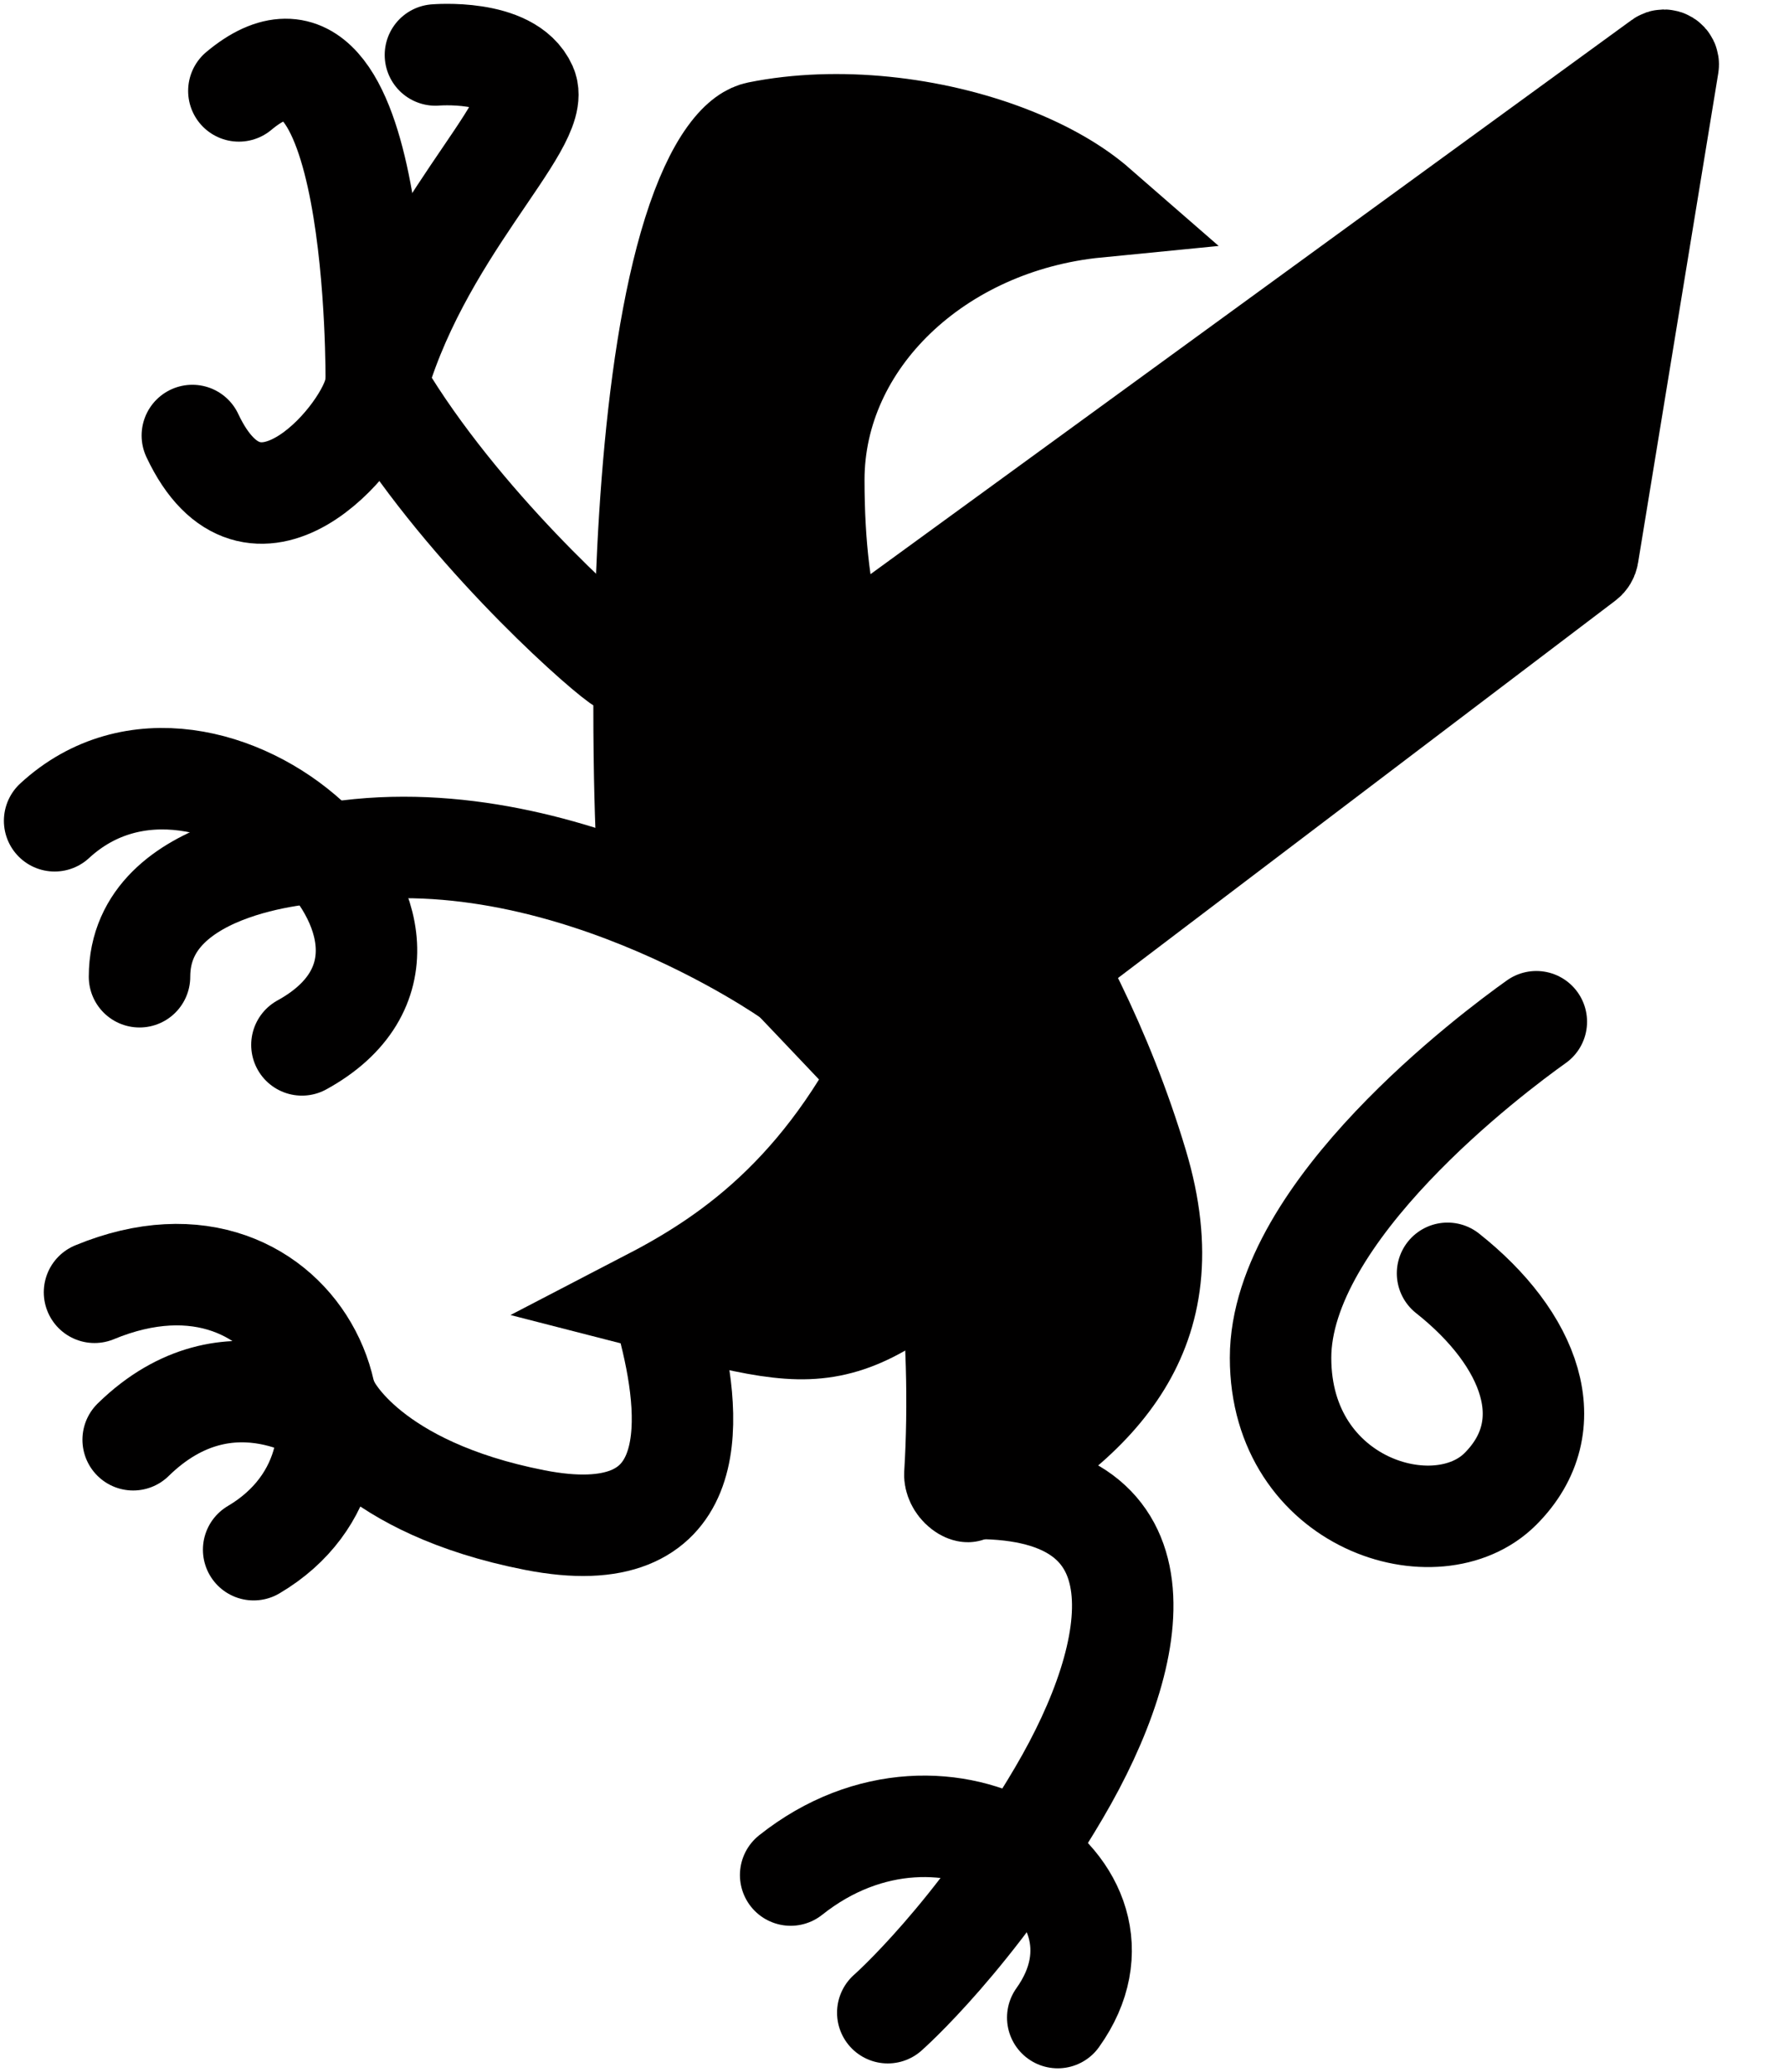 <svg width="422" height="490" viewBox="0 0 422 490" fill="none" xmlns="http://www.w3.org/2000/svg">
<path d="M90 92.5C108.5 123.5 140.071 151.901 146.5 156.5" stroke="#010000" stroke-width="24" stroke-linecap="round"/>
<path d="M74.502 202.5C130.504 191 187 231 187 231" stroke="#010000" stroke-width="24" stroke-linecap="round"/>
<path d="M12.921 194.116C49.783 160.116 116.922 222.116 71.42 247.116" stroke="#010000" stroke-width="24" stroke-linecap="round"/>
<path d="M214.186 242.401C216.208 243.399 219.334 245.524 223.433 249.322C231.265 256.577 239.464 266.884 245.528 275.42C222.837 300.185 210.14 309.601 199.512 312.785C188.378 316.122 177.98 313.315 154.13 307.189C174.22 296.752 196.857 280.504 214.186 242.401Z" fill="#010000" stroke="#010000" stroke-width="24"/>
<path d="M243.768 229.834L181.747 171.154C180.838 170.294 180.933 168.82 181.945 168.084L393.03 14.433C393.753 13.907 394.75 14.521 394.605 15.404L375.629 131.212C375.546 131.718 375.272 132.173 374.864 132.482L246.351 229.975C245.572 230.566 244.479 230.507 243.768 229.834Z" fill="#010000" stroke="#010000" stroke-width="24"/>
<path d="M179.379 31.262C198.061 27.483 220.48 30.006 238.617 37.036C247.595 40.517 254.499 44.653 259.422 48.943C221.64 52.653 192.501 80.341 192.501 113.5C192.501 144.606 198.921 166.504 212.505 177.37C215.628 179.869 225.626 190.301 237.133 207.691C248.458 224.805 260.761 247.944 269.008 275.446C275.154 295.942 272.276 310.733 265.223 322.268C257.831 334.357 245.008 344.24 228.898 352.726C228.871 352.74 228.929 352.736 228.873 352.727C228.725 352.705 228.283 352.586 227.695 352.13C226.358 351.091 225.814 349.608 225.872 348.662C226.87 332.496 226.444 313.48 224.277 296.777C223.194 288.43 221.64 280.373 219.489 273.408C217.43 266.741 214.439 259.771 209.743 254.778C200.251 244.686 185.222 228.905 172.589 215.672C166.267 209.05 160.537 203.057 156.388 198.72C155.008 197.278 153.803 196.018 152.809 194.979C152.78 194.168 152.748 193.254 152.717 192.243C152.574 187.619 152.419 180.984 152.369 172.988C152.268 156.965 152.594 135.608 154.278 114.059C155.973 92.356 158.998 71.144 164.049 55.103C166.579 47.067 169.421 40.98 172.391 36.885C175.329 32.836 177.731 31.595 179.379 31.262Z" fill="#010000" stroke="#010000" stroke-width="24"/>
<path d="M342.412 301.139C362.018 316.651 369.912 337.139 354.912 352.139C339.912 367.139 302.916 355.782 302.914 321.139C302.911 286.496 353.222 248.878 363.413 241.639" stroke="#010000" stroke-width="24" stroke-linecap="round"/>
<path d="M231 352C276.499 352 270.5 390 250.501 424C230.502 458 210.002 476 210.002 476" stroke="#010000" stroke-width="24" stroke-linecap="round"/>
<path d="M158.501 315C164 337 165.801 367.196 126.502 359.5C87.203 351.805 78.002 332.5 78.002 332.5" stroke="#010000" stroke-width="24" stroke-linecap="round"/>
<path d="M22.358 305.625C71.546 285.282 96.883 344.762 60 366.5" stroke="#010000" stroke-width="24" stroke-linecap="round"/>
<path d="M31.5 340.5C54.5 318 78.5 335.782 78.5 335.782" stroke="#010000" stroke-width="24" stroke-linecap="round"/>
<path d="M33.001 231C33.001 203.058 76.5 201.5 76.5 201.5" stroke="#010000" stroke-width="24" stroke-linecap="round"/>
<path d="M56.503 21.5C89.953 -6.5 89.003 90.5 89.003 90.5" stroke="#010000" stroke-width="24" stroke-linecap="round"/>
<path d="M187.028 443.447C223.882 414.155 272.22 446.371 250.208 477.156" stroke="#010000" stroke-width="24" stroke-linecap="round"/>
<path d="M45.499 103C59.954 133.764 85.528 104.295 88.5 93C98.5 55 128.5 29.5 124.497 20.5C120.495 11.501 103 13 103 13" stroke="#010000" stroke-width="24" stroke-linecap="round"/>
</svg>

